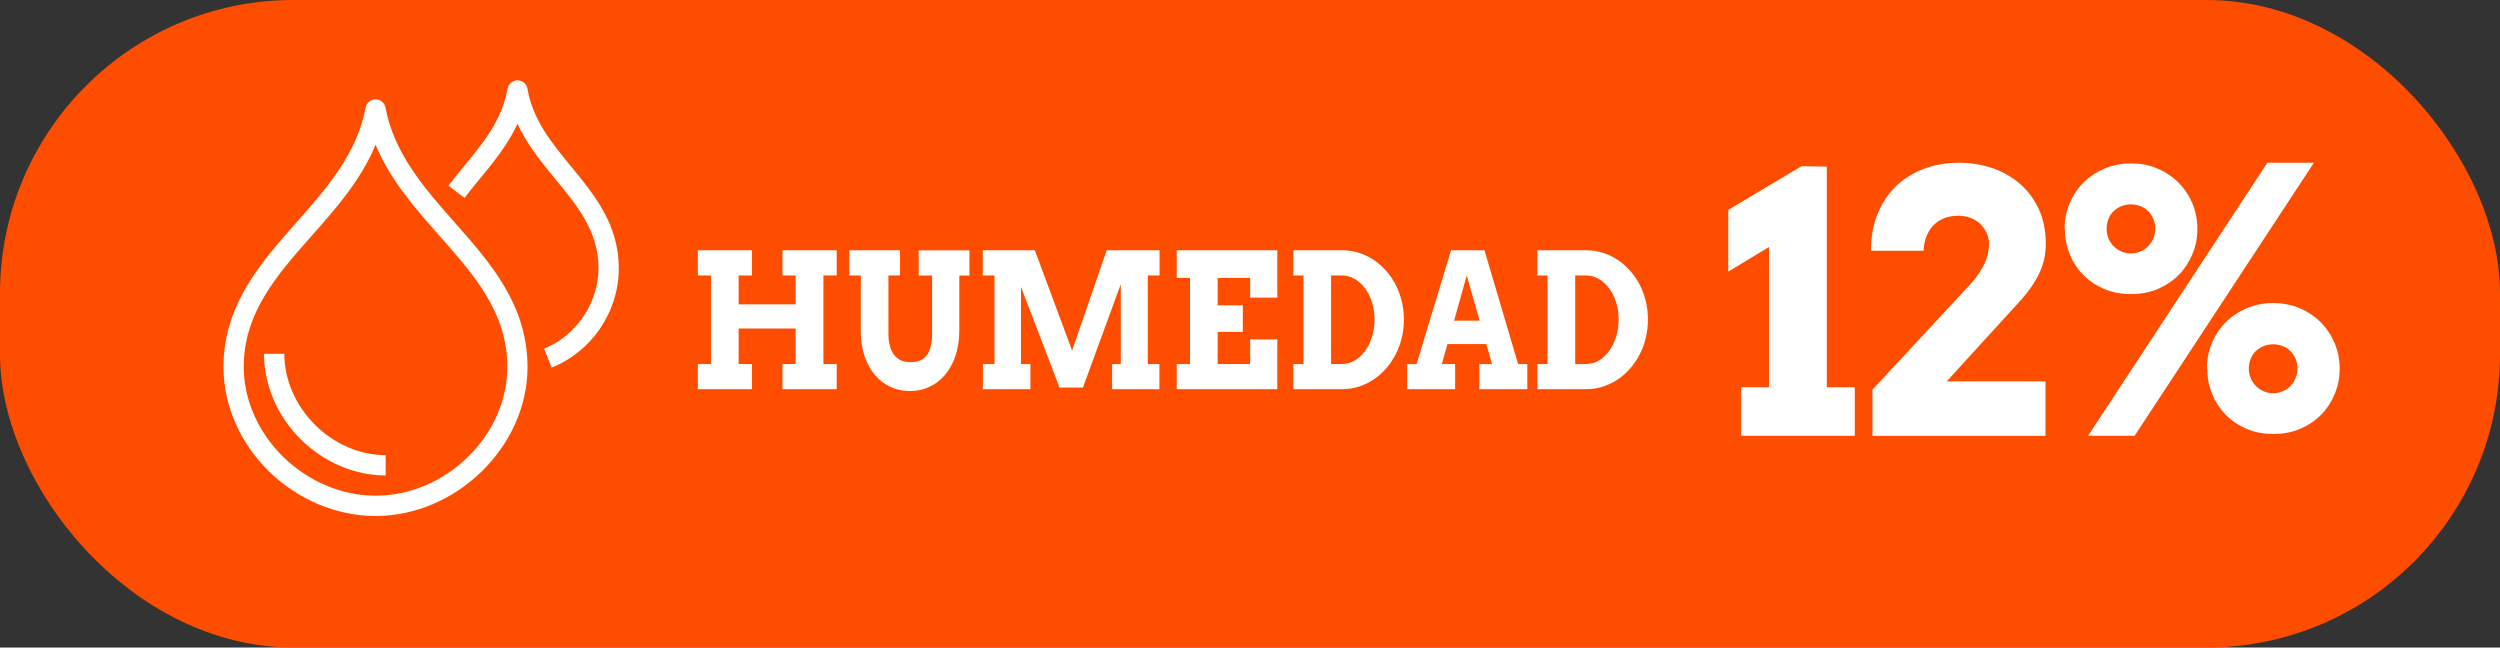 <?xml version="1.0" encoding="UTF-8"?> <svg xmlns="http://www.w3.org/2000/svg" id="Layer_2" data-name="Layer 2" viewBox="0 0 334.16 86.55"><rect x="0" y="0" width="334.16" height="86.55" fill="#333333" stroke="none"/><defs><style> .cls-1 { fill: #fff; } .cls-2 { fill: #ff4d00; } </style></defs><g id="Capa_1" data-name="Capa 1"><g><rect class="cls-2" x="0" y="0" width="334.16" height="86.55" rx="39.21" ry="39.21"></rect><path class="cls-1" d="M73.73,49.12l-1-2.52c4.28-1.7,7.27-6.12,7.27-10.75,0-4.9-2.79-8.29-5.73-11.87-1.88-2.28-3.8-4.62-5.1-7.43-1.3,2.81-3.22,5.15-5.1,7.43-.66.81-1.35,1.64-1.98,2.47l-2.15-1.64c.66-.87,1.36-1.72,2.04-2.54,2.64-3.21,5.13-6.23,5.86-10.41.11-.65.68-1.12,1.33-1.12s1.22.47,1.33,1.12c.73,4.18,3.22,7.21,5.86,10.42,3.12,3.8,6.35,7.72,6.35,13.59s-3.69,11.17-8.98,13.27Z"></path><path class="cls-1" d="M50.19,68.97c-5.17,0-10.35-2.17-14.22-5.95-3.88-3.79-6.1-8.87-6.1-13.94,0-8.31,4.95-13.92,9.75-19.34,3.98-4.5,8.09-9.15,9.25-15.35.12-.64.68-1.11,1.33-1.11h0c.65,0,1.21.46,1.33,1.11,1.16,6.19,5.27,10.85,9.24,15.34,4.79,5.42,9.74,11.02,9.74,19.34,0,10.6-9.5,19.9-20.32,19.9ZM50.2,19.35c-1.95,4.72-5.29,8.5-8.55,12.18-4.66,5.27-9.07,10.26-9.07,17.54,0,4.35,1.93,8.72,5.29,12.01,3.37,3.29,7.86,5.18,12.33,5.18,9.38,0,17.61-8.03,17.61-17.19,0-7.29-4.4-12.27-9.06-17.54-3.25-3.68-6.59-7.46-8.55-12.18ZM51.55,63.55c-4.14,0-8.29-1.77-11.39-4.87-3.1-3.09-4.87-7.24-4.87-11.39h2.71c0,3.43,1.49,6.88,4.08,9.47,2.59,2.59,6.04,4.08,9.47,4.08v2.71Z"></path><path class="cls-1" d="M104.59,33.45h7.25v3.37h-1.78v11.84h1.78v3.36h-7.25v-3.36h1.76v-4.75h-7.62v4.75h1.78v3.36h-7.23v-3.36h1.75v-11.84h-1.75v-3.37h7.23v3.37h-1.78v3.86h7.62v-3.86h-1.76v-3.37Z"></path><path class="cls-1" d="M113.52,33.45h6.78v3.37h-1.55v7.71c0,.7.07,1.3.22,1.79.14.49.35.89.61,1.2.26.31.57.54.92.68.36.14.75.21,1.17.21s.84-.06,1.2-.18c.36-.12.67-.33.92-.63.26-.3.45-.7.59-1.19s.21-1.12.21-1.87v-7.71h-1.79v-3.37h6.78v3.37h-1.35v7.23c0,1.31-.17,2.47-.51,3.48s-.81,1.88-1.41,2.58c-.6.7-1.3,1.24-2.11,1.6-.81.37-1.67.55-2.59.55s-1.77-.18-2.56-.54-1.49-.89-2.08-1.58c-.59-.69-1.06-1.53-1.4-2.52s-.51-2.11-.51-3.36v-7.45h-1.53v-3.37Z"></path><path class="cls-1" d="M131.36,48.66h1.57v-11.84h-1.57v-3.37h6.96l4.98,13.4,4.63-13.4h7.06v3.37h-1.57v11.84h1.55v3.36h-6.32v-3.36h1.16v-10.68l-5.06,13.82h-3.13l-5.15-13.45v10.31h1.26v3.36h-6.35v-3.36Z"></path><path class="cls-1" d="M157.29,33.45h13.44v6.33h-3.63v-2.63h-4.34v3.66h3.36v3.55h-3.36v4.3h4.34v-3.29h3.63v6.65h-13.44v-3.36h1.77v-11.51h-1.77v-3.7Z"></path><path class="cls-1" d="M172.88,33.45h6.49c.77,0,1.51.11,2.22.33.71.22,1.37.53,1.98.93.61.4,1.17.88,1.67,1.44.5.56.93,1.18,1.29,1.87.36.69.63,1.42.83,2.22.19.79.29,1.62.29,2.47s-.1,1.68-.29,2.47c-.19.79-.47,1.53-.83,2.22-.36.69-.79,1.32-1.29,1.89-.5.57-1.06,1.05-1.67,1.46-.61.4-1.28.72-1.98.94-.71.22-1.45.33-2.22.33h-6.49v-3.36h1.35v-11.84h-1.35v-3.37ZM177.92,36.82v11.84h1.42c.6,0,1.17-.15,1.71-.46s1-.73,1.39-1.27c.39-.53.71-1.16.94-1.89s.35-1.5.35-2.33-.12-1.6-.35-2.32-.54-1.34-.94-1.87-.86-.95-1.39-1.25c-.54-.3-1.1-.45-1.71-.45h-1.42Z"></path><path class="cls-1" d="M197.75,48.66h1.68l-.76-2.67h-5.19l-.76,2.67h1.78v3.36h-6.41v-3.36h1.26l4.6-15.21h4.47l4.5,15.21h1.23v3.36h-6.41v-3.36ZM194.36,42.86h3.41l-1.72-6.04-1.69,6.04Z"></path><path class="cls-1" d="M205.5,33.45h6.49c.77,0,1.51.11,2.22.33.71.22,1.37.53,1.98.93.61.4,1.17.88,1.67,1.44.5.56.93,1.18,1.29,1.87.36.69.63,1.42.83,2.22.19.79.29,1.62.29,2.47s-.1,1.68-.29,2.47c-.19.79-.47,1.53-.83,2.22-.36.69-.79,1.32-1.29,1.89-.5.57-1.06,1.05-1.67,1.46-.61.4-1.28.72-1.98.94-.71.22-1.45.33-2.22.33h-6.49v-3.36h1.35v-11.84h-1.35v-3.37ZM210.55,36.82v11.84h1.42c.6,0,1.17-.15,1.71-.46s1-.73,1.39-1.27c.39-.53.71-1.16.94-1.89s.35-1.5.35-2.33-.12-1.6-.35-2.32-.54-1.34-.94-1.87-.86-.95-1.39-1.25c-.54-.3-1.1-.45-1.71-.45h-1.42Z"></path><path class="cls-1" d="M232.74,51.76h3.72v-18.75l-5.45,3.29v-8.25l9.78-5.83,3.39.05v29.49h3.74v6.49h-15.18v-6.49Z"></path><path class="cls-1" d="M250.28,52.09l12.25-13.2c1.06-1.04,1.88-2.09,2.46-3.13s.87-2.1.87-3.18c0-.46-.09-.91-.28-1.36s-.46-.85-.81-1.21-.78-.64-1.29-.85c-.51-.21-1.08-.32-1.72-.32-.76,0-1.43.12-2,.37-.57.25-1.04.58-1.43,1.01-.38.43-.67.92-.88,1.49-.2.57-.31,1.17-.33,1.8h-7.04c0-1.86.3-3.53.91-4.99.61-1.46,1.45-2.69,2.51-3.7,1.07-1,2.32-1.77,3.75-2.29s2.97-.78,4.61-.78c1.54,0,3.01.24,4.41.71s2.63,1.17,3.7,2.09c1.07.92,1.91,2.05,2.54,3.39.62,1.34.94,2.89.94,4.65,0,1.41-.29,2.71-.85,3.9-.57,1.19-1.34,2.33-2.3,3.42l-10.1,11.07h13.21v7.28h-23.13v-6.16Z"></path><path class="cls-1" d="M275.96,30.59c0-1.19.22-2.31.66-3.37.44-1.06,1.05-1.99,1.84-2.78.79-.8,1.72-1.43,2.81-1.9,1.08-.47,2.27-.7,3.57-.7s2.48.23,3.57.7,2.02,1.1,2.81,1.9c.79.8,1.4,1.73,1.84,2.78.44,1.06.65,2.18.65,3.37s-.21,2.28-.64,3.33-1.03,1.98-1.8,2.77c-.77.8-1.7,1.43-2.79,1.91-1.09.47-2.3.71-3.62.71s-2.55-.23-3.64-.7c-1.08-.47-2.02-1.1-2.79-1.9-.78-.8-1.38-1.73-1.8-2.79s-.63-2.17-.63-3.34ZM303.07,21.75h6.22l-23.97,36.5h-6.22l23.97-36.5ZM284.83,27.32c-.45,0-.88.08-1.27.24-.4.16-.75.38-1.04.66-.3.28-.53.63-.69,1.03-.16.4-.25.85-.25,1.34,0,.44.08.87.25,1.27.16.4.39.75.69,1.05.3.3.64.54,1.04.71.4.17.82.26,1.27.26s.88-.09,1.27-.26.74-.41,1.03-.7c.29-.29.52-.64.69-1.04.17-.4.26-.83.26-1.29,0-.49-.09-.94-.26-1.34-.17-.4-.4-.75-.69-1.03-.29-.29-.63-.51-1.03-.66-.4-.16-.82-.24-1.27-.24ZM294.98,49.27c0-1.18.22-2.31.65-3.37s1.05-1.99,1.84-2.79,1.72-1.43,2.81-1.9c1.08-.47,2.27-.7,3.57-.7s2.48.23,3.57.7c1.08.47,2.02,1.1,2.81,1.9s1.4,1.73,1.84,2.79.66,2.18.66,3.37-.21,2.28-.64,3.34-1.03,1.99-1.8,2.78c-.77.8-1.7,1.43-2.79,1.91-1.09.47-2.3.71-3.62.71s-2.53-.23-3.62-.7c-1.09-.47-2.02-1.1-2.79-1.9-.77-.8-1.37-1.73-1.8-2.79s-.64-2.18-.64-3.37ZM303.84,46.02c-.45,0-.88.08-1.27.24s-.75.38-1.04.66c-.3.28-.53.62-.69,1.02-.16.4-.25.84-.25,1.33,0,.46.08.89.25,1.28.16.4.39.74.69,1.04s.64.54,1.04.71.82.26,1.27.26.88-.08,1.27-.25c.4-.17.74-.4,1.03-.7.29-.3.52-.65.69-1.05.17-.4.26-.83.26-1.29,0-.49-.09-.93-.26-1.33-.17-.39-.4-.73-.69-1.02-.29-.29-.63-.51-1.03-.66-.4-.16-.82-.24-1.27-.24Z"></path></g></g></svg> 